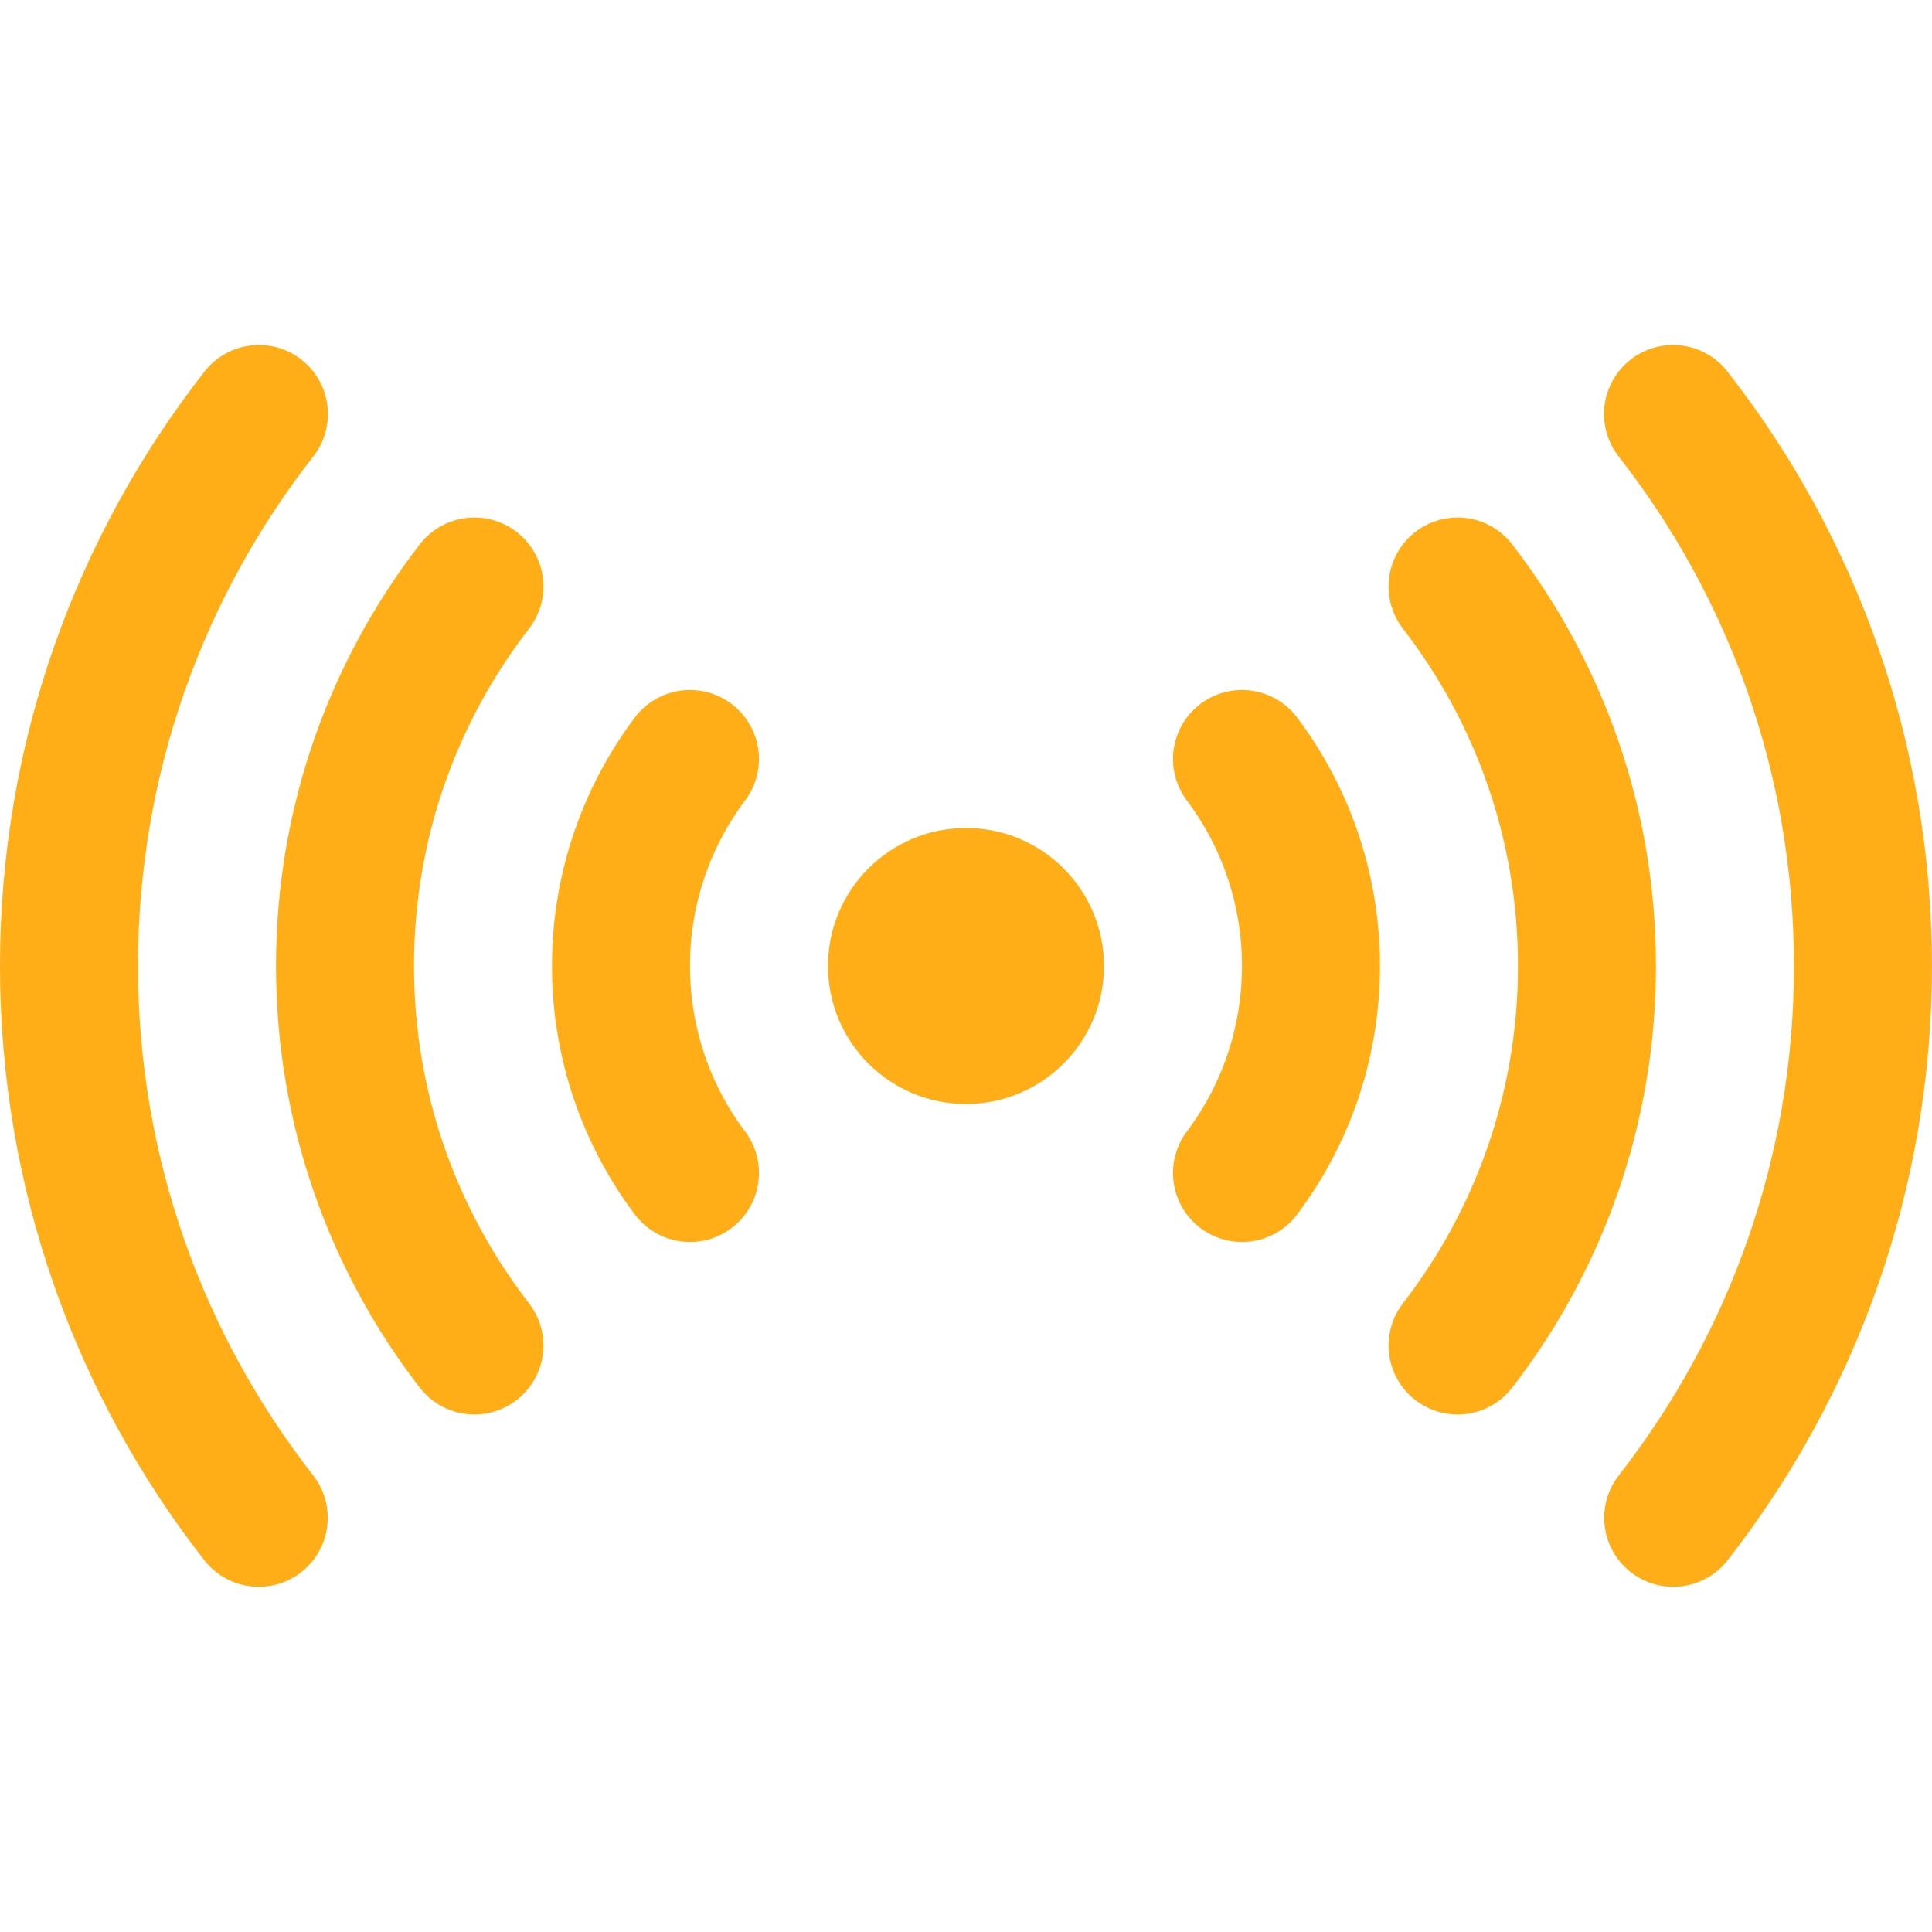 <svg width="56" height="56" viewBox="0 0 56 56" fill="none" xmlns="http://www.w3.org/2000/svg">
<path d="M13.751 17C11.399 20.042 10 23.858 10 28C10 32.142 11.399 35.958 13.751 39" stroke="#FFAE18" stroke-width="4" stroke-linecap="round" stroke-linejoin="round"/>
<path d="M42.248 17C44.6 20.042 45.999 23.858 45.999 28C45.999 32.142 44.6 35.958 42.248 39" stroke="#FFAE18" stroke-width="4" stroke-linecap="round" stroke-linejoin="round"/>
<path d="M19.999 22C18.744 23.671 18 25.749 18 28C18 30.251 18.744 32.329 19.999 34" stroke="#FFAE18" stroke-width="4" stroke-linecap="round" stroke-linejoin="round"/>
<path d="M36 22C37.255 23.671 37.999 25.749 37.999 28C37.999 30.251 37.255 32.329 36 34" stroke="#FFAE18" stroke-width="4" stroke-linecap="round" stroke-linejoin="round"/>
<circle cx="28" cy="28" r="4" fill="#FFAE18"/>
<path d="M7.505 12C4.056 16.412 2 21.966 2 28C2 34.031 4.054 39.583 7.5 43.994" stroke="#FFAE18" stroke-width="4" stroke-linecap="round" stroke-linejoin="round"/>
<path d="M48.494 12C51.944 16.412 53.999 21.966 53.999 28C53.999 34.031 51.945 39.583 48.499 43.994" stroke="#FFAE18" stroke-width="4" stroke-linecap="round" stroke-linejoin="round"/>
</svg>
